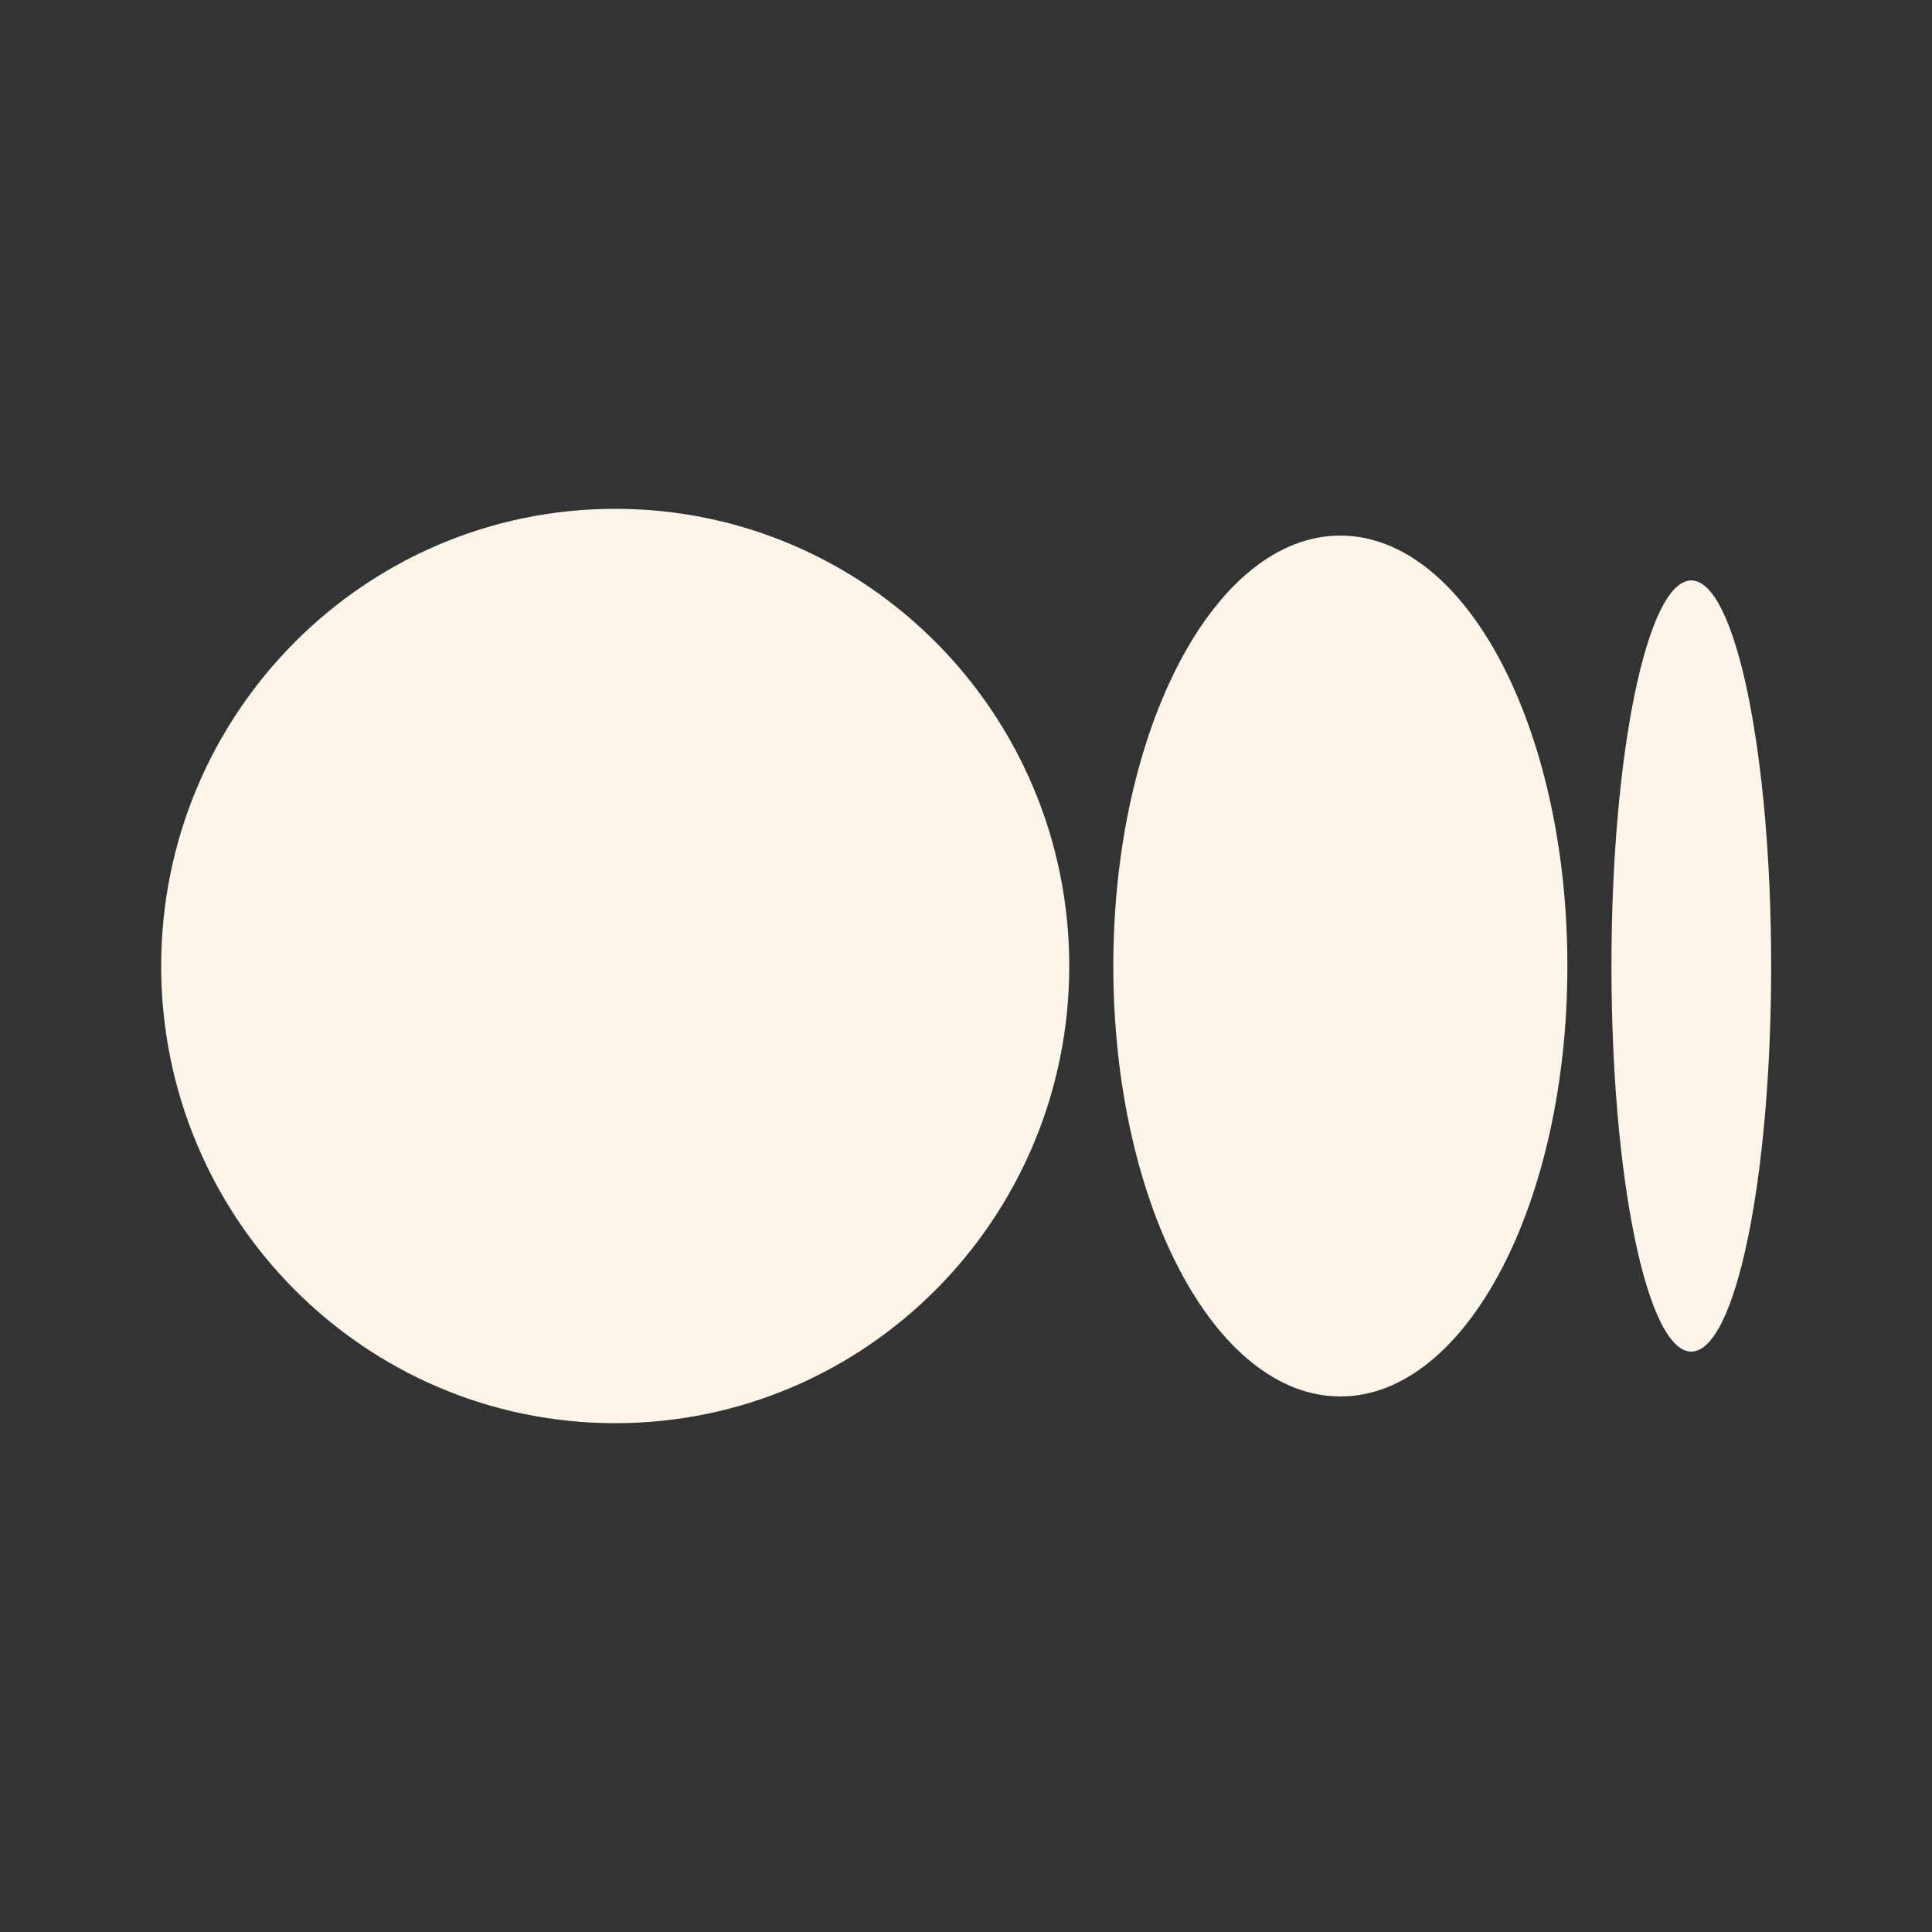<svg width="36" height="36" viewBox="0 0 36 36" fill="none" xmlns="http://www.w3.org/2000/svg">
<rect x="0" y="0" width="36" height="36" fill="#333333" stroke="none"/>
<path d="M19.924 18.001C19.924 22.705 16.136 26.519 11.464 26.519C6.791 26.519 3.003 22.704 3.003 18.001C3.003 13.297 6.791 9.481 11.464 9.481C16.137 9.481 19.924 13.296 19.924 18.001ZM29.206 18.001C29.206 22.429 27.312 26.021 24.976 26.021C22.639 26.021 20.745 22.429 20.745 18.001C20.745 13.572 22.639 9.98 24.975 9.98C27.312 9.98 29.206 13.571 29.206 18.001H29.206ZM33.003 18.001C33.003 21.968 32.337 25.185 31.515 25.185C30.693 25.185 30.027 21.968 30.027 18.001C30.027 14.033 30.693 10.816 31.515 10.816C32.336 10.816 33.003 14.033 33.003 18.001" fill="#FCF5E9"/>
</svg>
